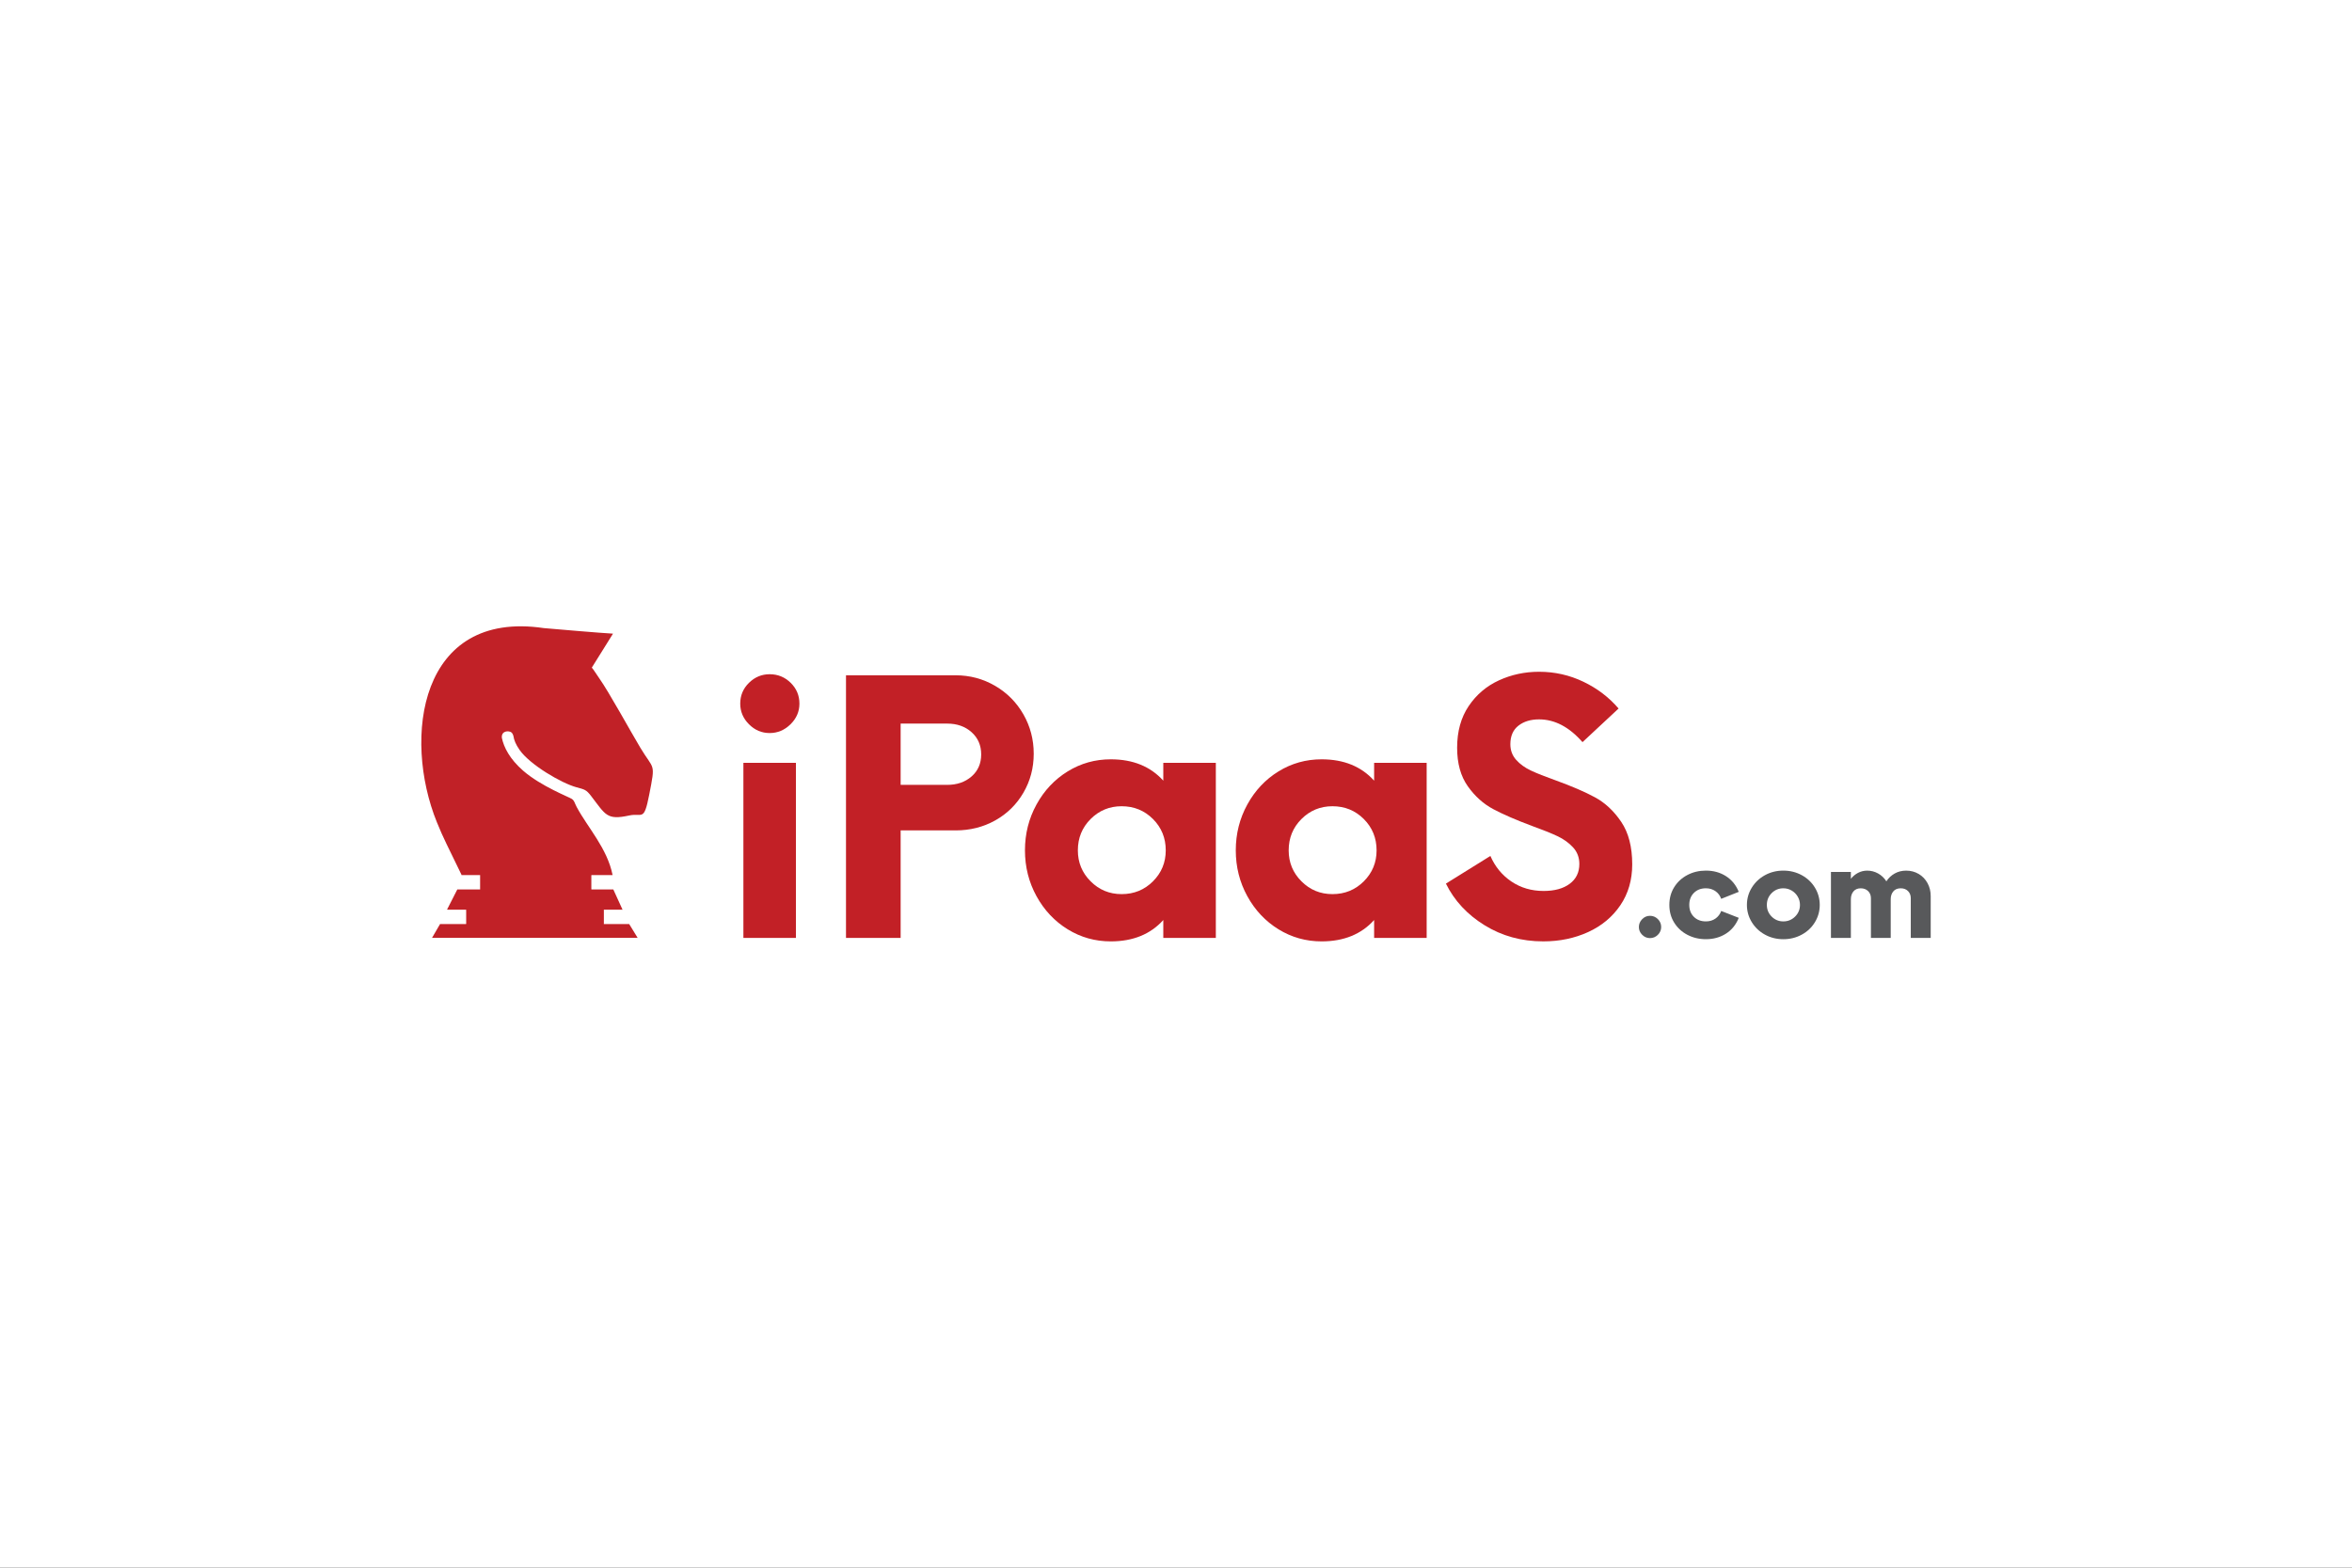 <?xml version="1.0" encoding="UTF-8"?>
<svg xmlns="http://www.w3.org/2000/svg" version="1.1" viewBox="0 0 300 200">
  <rect x="0" y="0" width="300" height="200" fill="#333333" stroke="none"/>
  <defs>
    <style>
      .cls-1 {
        fill: #58595b;
      }

      .cls-2 {
        fill: #c22026;
      }

      .cls-3 {
        fill: none;
        stroke: red;
        stroke-miterlimit: 10;
        stroke-width: .2px;
      }

      .cls-4 {
        fill: #c12127;
        fill-rule: evenodd;
      }

      .cls-5 {
        fill: #fff;
      }
    </style>
  </defs>
  <!-- Generator: Adobe Illustrator 28.7.1, SVG Export Plug-In . SVG Version: 1.2.0 Build 142)  -->
  <g>
    <g id="Logo">
      <g id="Level">
        <g>
          <rect class="cls-3" x="30" y="80" width="240" height="40"/>
          <rect class="cls-3" x="50" y="70" width="200" height="60"/>
          <rect class="cls-3" x="95" y="45" width="110" height="110"/>
          <rect class="cls-3" x="100" y="30" width="100" height="140"/>
          <rect class="cls-3" x="70" y="58" width="160" height="84"/>
        </g>
        <ellipse class="cls-3" cx="150" cy="100" rx="120" ry="40"/>
        <ellipse class="cls-3" cx="150" cy="100" rx="100" ry="50"/>
        <ellipse class="cls-3" cx="150" cy="100" rx="80" ry="60"/>
        <circle class="cls-3" cx="150" cy="100" r="60"/>
        <ellipse class="cls-3" cx="150" cy="100" rx="50" ry="70"/>
        <g>
          <line class="cls-3" x1="150" y1="170" x2="150" y2="30"/>
          <line class="cls-3" x1="270" y1="100" x2="30" y2="100"/>
          <rect class="cls-3" x="30" y="30" width="240" height="140"/>
        </g>
      </g>
      <rect id="Background__x28_White_x29_" class="cls-5" width="300" height="200"/>
      <g id="Place_the_logo_here">
        <g>
          <g>
            <path class="cls-2" d="M95.535,92.403c-.745-.744-1.117-1.623-1.117-2.636,0-1.042.372-1.928,1.117-2.658.744-.729,1.623-1.094,2.636-1.094,1.042,0,1.935.365,2.68,1.094.744.73,1.117,1.616,1.117,2.658,0,1.013-.38,1.892-1.139,2.636-.759.745-1.646,1.117-2.658,1.117s-1.891-.372-2.636-1.117ZM94.82,97.317h6.701v22.335h-6.701v-22.335Z"/>
            <path class="cls-2" d="M126.916,87.49c1.533.893,2.74,2.107,3.618,3.641.878,1.534,1.318,3.209,1.318,5.026s-.44,3.477-1.318,4.981c-.879,1.504-2.077,2.68-3.596,3.529-1.519.849-3.202,1.273-5.048,1.273h-7.013v13.714h-6.969v-33.503h13.982c1.816,0,3.491.447,5.026,1.34ZM123.923,99.059c.819-.715,1.228-1.653,1.228-2.814s-.41-2.107-1.228-2.837c-.819-.73-1.854-1.095-3.105-1.095h-5.941v7.817h5.941c1.251,0,2.285-.357,3.105-1.072Z"/>
            <path class="cls-2" d="M155.081,97.317v22.335h-6.701v-2.278c-1.638,1.817-3.872,2.725-6.701,2.725-1.995,0-3.827-.514-5.494-1.541-1.668-1.028-2.993-2.435-3.976-4.222-.983-1.787-1.474-3.737-1.474-5.852s.491-4.065,1.474-5.852c.983-1.787,2.307-3.194,3.976-4.221,1.667-1.027,3.499-1.541,5.494-1.541,2.829,0,5.063.909,6.701,2.725v-2.278h6.701ZM147.062,112.438c1.087-1.087,1.631-2.404,1.631-3.953,0-1.578-.544-2.911-1.631-3.998-1.087-1.087-2.42-1.63-3.998-1.63-1.549,0-2.867.544-3.953,1.63s-1.63,2.42-1.63,3.998c0,1.549.543,2.867,1.63,3.953,1.087,1.088,2.405,1.631,3.953,1.631,1.578,0,2.911-.543,3.998-1.631Z"/>
            <path class="cls-2" d="M181.972,97.317v22.335h-6.701v-2.278c-1.638,1.817-3.872,2.725-6.701,2.725-1.996,0-3.827-.514-5.495-1.541-1.668-1.028-2.993-2.435-3.976-4.222-.983-1.787-1.474-3.737-1.474-5.852s.492-4.065,1.474-5.852c.983-1.787,2.307-3.194,3.976-4.221,1.668-1.027,3.499-1.541,5.495-1.541,2.829,0,5.062.909,6.701,2.725v-2.278h6.701ZM173.954,112.438c1.087-1.087,1.631-2.404,1.631-3.953,0-1.578-.544-2.911-1.631-3.998-1.087-1.087-2.42-1.63-3.998-1.63-1.549,0-2.866.544-3.953,1.63-1.087,1.087-1.631,2.42-1.631,3.998,0,1.549.543,2.867,1.631,3.953,1.087,1.088,2.405,1.631,3.953,1.631,1.578,0,2.911-.543,3.998-1.631Z"/>
            <path class="cls-2" d="M189.364,118.044c-2.219-1.369-3.864-3.141-4.936-5.316l5.673-3.529c.596,1.37,1.489,2.457,2.68,3.261,1.191.804,2.561,1.206,4.11,1.206,1.399,0,2.509-.305,3.328-.916.819-.61,1.228-1.452,1.228-2.524,0-.833-.268-1.541-.804-2.122-.536-.581-1.199-1.057-1.988-1.429-.79-.372-1.884-.811-3.283-1.318-1.996-.744-3.626-1.452-4.891-2.122-1.266-.67-2.353-1.645-3.261-2.926-.909-1.28-1.362-2.918-1.362-4.914,0-2.084.491-3.856,1.474-5.316.983-1.459,2.271-2.553,3.864-3.283,1.593-.729,3.298-1.094,5.115-1.094,1.995,0,3.879.424,5.651,1.273,1.772.849,3.268,1.988,4.489,3.417l-4.601,4.288c-1.698-1.935-3.545-2.904-5.539-2.904-1.072,0-1.951.268-2.636.804-.685.536-1.028,1.325-1.028,2.368,0,.775.246,1.437.737,1.988.491.551,1.117,1.005,1.876,1.362.759.357,1.809.775,3.149,1.251,2.055.745,3.73,1.467,5.025,2.167,1.295.7,2.412,1.742,3.35,3.127.938,1.385,1.407,3.194,1.407,5.427,0,1.995-.507,3.738-1.519,5.226-1.013,1.49-2.383,2.629-4.11,3.417-1.728.789-3.634,1.184-5.718,1.184-2.77,0-5.264-.685-7.482-2.055Z"/>
            <path class="cls-1" d="M209.461,119.258c-.281-.28-.421-.611-.421-.993s.14-.715.421-1.001c.28-.286.611-.429.993-.429.392,0,.729.141,1.01.421.28.281.421.617.421,1.01,0,.382-.141.713-.421.993-.281.28-.617.421-1.01.421-.382,0-.713-.141-.993-.421Z"/>
            <path class="cls-1" d="M215.224,119.257c-.713-.376-1.273-.894-1.683-1.557-.41-.662-.614-1.413-.614-2.255s.204-1.593.614-2.255c.409-.662.97-1.181,1.683-1.557.712-.376,1.5-.564,2.364-.564.965,0,1.817.236,2.558.707.74.471,1.285,1.139,1.633,2.003l-2.238.892c-.146-.415-.393-.743-.74-.984-.348-.241-.752-.362-1.212-.362-.628,0-1.139.196-1.531.589-.393.393-.589.903-.589,1.531s.196,1.136.589,1.523c.392.387.903.581,1.531.581.471,0,.878-.12,1.22-.362.342-.241.586-.564.732-.968l2.238.875c-.348.875-.892,1.548-1.633,2.019-.74.471-1.593.707-2.558.707-.864,0-1.652-.188-2.364-.564Z"/>
            <path class="cls-1" d="M225.127,119.24c-.707-.387-1.268-.917-1.683-1.59-.415-.673-.623-1.408-.623-2.205s.207-1.531.623-2.205c.415-.673.976-1.203,1.683-1.59.707-.387,1.486-.581,2.339-.581s1.635.194,2.347.581c.712.387,1.273.917,1.683,1.59.409.673.614,1.408.614,2.205s-.205,1.531-.614,2.205c-.409.673-.97,1.203-1.683,1.59-.713.387-1.495.581-2.347.581s-1.633-.194-2.339-.581ZM228.964,116.935c.415-.409.623-.906.623-1.489,0-.381-.095-.735-.286-1.06-.191-.325-.449-.583-.774-.774-.325-.191-.679-.286-1.06-.286-.584,0-1.08.205-1.489.614-.41.409-.614.911-.614,1.506,0,.583.204,1.08.614,1.489.409.41.906.614,1.489.614s1.082-.205,1.498-.614Z"/>
            <path class="cls-1" d="M244.74,111.499c.477.286.85.676,1.119,1.17.269.494.404,1.043.404,1.649v5.335h-2.541v-5.065c0-.37-.118-.673-.354-.909s-.544-.353-.926-.353c-.415,0-.732.132-.951.396s-.328.597-.328,1.001v4.931h-2.524v-5.065c0-.37-.121-.673-.362-.909-.242-.235-.553-.353-.934-.353-.404,0-.715.132-.934.396s-.328.597-.328,1.001v4.931h-2.541v-8.414h2.541v.875c.258-.325.566-.581.926-.766.359-.185.746-.278,1.161-.278.494,0,.956.121,1.388.362.432.241.783.575,1.052,1.001.28-.426.637-.76,1.069-1.001.432-.241.917-.362,1.456-.362.594,0,1.13.143,1.607.429Z"/>
          </g>
          <path id="Path_10" class="cls-4" d="M81.328,119.645h-26.22l1.02-1.755h3.297c.02,0,.036-.018.036-.038v-1.76c0-.02-.015-.038-.036-.038h-2.339l-.064-.015,1.308-2.567h2.909v-1.836h-2.323l-.01.049c-1.879-3.911-2.293-4.6-3.182-6.789-4.376-10.783-2.236-27.114,13.638-24.766l.243.02c1.26.11,7.067.611,8.585.688l-2.704,4.334c.266.297.447.649.941,1.346,1.224,1.724,3.964,6.725,5.237,8.854,1.761,2.942,1.965,1.814,1.142,6.027-.682,3.471-.859,2.272-2.551,2.637-2.865.619-2.998-.064-4.861-2.489-.629-.816-.825-.826-1.889-1.118-1.866-.509-5.917-2.857-7.243-4.776-.475-.688-.693-1.223-.774-1.757,0,0-.077-.333-.266-.468-.332-.235-1.293-.223-1.209.698.251,1.218,1.002,2.696,2.702,4.185,2.292,2,5.891,3.377,6.229,3.615.344.246.335.506.619,1.039,1.416,2.637,3.89,5.254,4.575,8.672h-2.673c-.021,0-.038.018-.038.038v1.76c0,.021.017.038.038.038h2.765l1.176,2.581h-2.418c.02,0,.037.018.036.038h0v1.76c0,.017-.012.032-.028.036h3.259l1.076,1.757Z"/>
        </g>
      </g>
    </g>
  </g>
</svg>